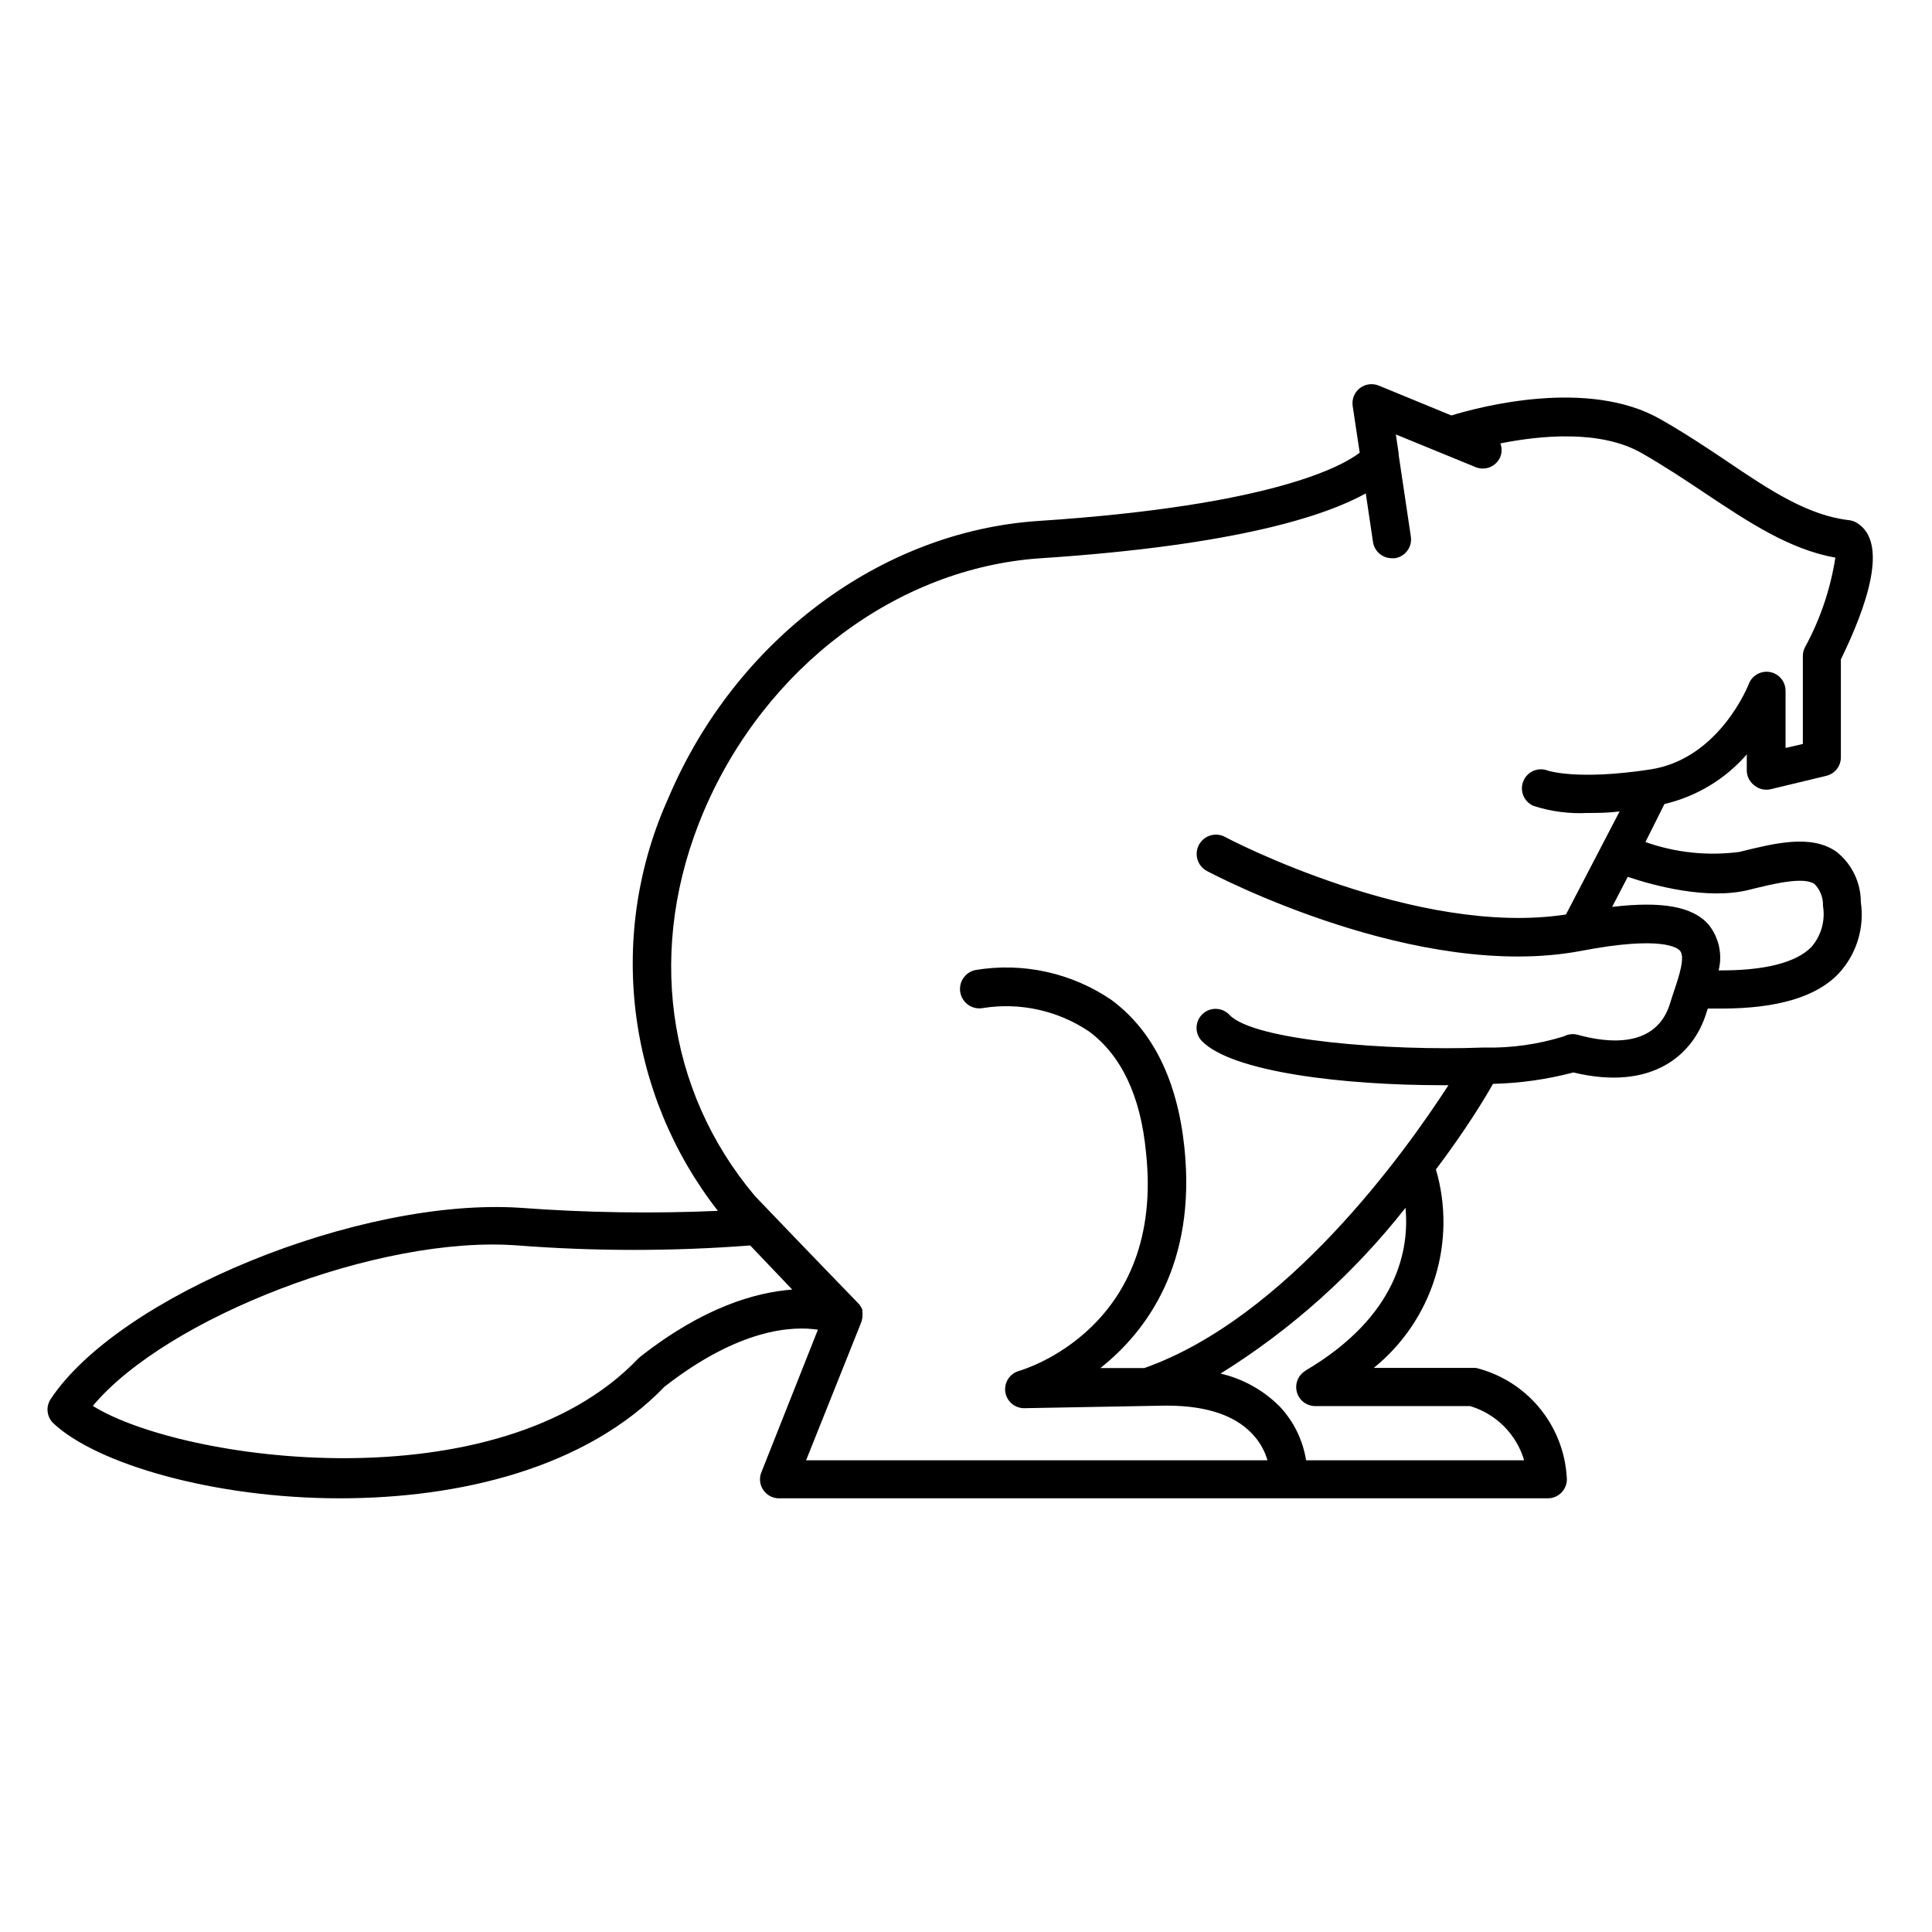 <?xml version="1.0" encoding="UTF-8"?>
<!-- Uploaded to: ICON Repo, www.iconrepo.com, Generator: ICON Repo Mixer Tools -->
<svg fill="#000000" width="800px" height="800px" version="1.1" viewBox="144 144 512 512" xmlns="http://www.w3.org/2000/svg">
 <path d="m608.98 352.19c1.203 0.957 2.781 1.309 4.281 0.957l14.66-3.527c2.344-0.527 3.988-2.637 3.93-5.039v-25.844c6.801-13.906 12.797-30.984 4.231-36.172v-0.004c-0.613-0.375-1.301-0.613-2.012-0.703-10.832-1.211-20.91-7.809-32.547-15.719-5.492-3.68-11.184-7.457-17.48-11.035-19.145-10.934-47.762-3.324-55.418-1.008l-19.246-7.91h-0.004c-1.676-0.688-3.59-0.426-5.019 0.691-1.426 1.113-2.144 2.91-1.883 4.703l1.863 12.391c-4.434 3.426-22.871 14.008-85.145 18.086-41.766 2.769-80.258 31.539-97.992 73.254l0.004 0.004c-8.039 17.715-11.074 37.293-8.773 56.609 2.301 19.316 9.848 37.637 21.82 52.969-17.449 0.758-34.926 0.488-52.344-0.809-42.473-2.82-106.41 23.277-124.54 50.785-1.281 2.035-0.945 4.695 0.809 6.348 11.535 10.781 42.621 19.852 75.922 19.852 31.539 0 65.141-7.91 86-29.574 19.902-15.516 33.957-16.121 40.656-15.113l-15.113 38.137c-0.469 1.492-0.219 3.121 0.68 4.406 0.898 1.281 2.34 2.074 3.906 2.144h203.94c1.449 0.008 2.832-0.605 3.793-1.684 0.965-1.082 1.418-2.523 1.246-3.961-0.414-6.754-2.973-13.203-7.305-18.406-4.328-5.199-10.207-8.883-16.777-10.512h-27.055c7.625-6.164 13.258-14.449 16.191-23.809 2.93-9.359 3.027-19.375 0.281-28.789 7.609-10.078 12.898-18.691 15.113-22.672h0.004c7.195-0.172 14.348-1.188 21.309-3.023 20.906 5.039 31.891-4.684 35.266-15.871l0.352-1.059h3.578c14.812 0 25.191-3.074 31.086-9.27v0.004c4.731-5.098 6.898-12.062 5.894-18.945 0-5.176-2.356-10.07-6.398-13.301-6.699-4.785-16.426-2.316-25.797 0h0.004c-8.387 1.102-16.914 0.203-24.891-2.621l5.039-10.078v0.004c8.473-1.984 16.105-6.586 21.816-13.148v4.031-0.004c-0.055 1.668 0.719 3.25 2.066 4.234zm-295.34 151.39-0.555 0.504c-37.18 38.895-120.91 27.207-144.49 12.496 19.496-23.328 75.824-45.344 112.6-42.523 20.508 1.574 41.109 1.574 61.617 0l11.133 11.688c-9.723 0.758-23.527 4.637-40.305 17.836zm176.33 3.68 0.004-0.004c-1.953 1.16-2.891 3.481-2.289 5.668 0.598 2.188 2.59 3.703 4.856 3.703h41.062c6.887 2.066 12.266 7.469 14.309 14.359h-57.789c-0.84-5.301-3.242-10.23-6.902-14.156-4.312-4.375-9.781-7.434-15.77-8.816 18.773-11.68 35.363-26.547 49.023-43.934 1.008 10.781-1.816 28.566-26.551 43.176zm117.39-127.41c6.5-1.613 14.609-3.629 17.531-1.562 1.496 1.547 2.297 3.641 2.219 5.793 0.652 3.906-0.477 7.894-3.074 10.883-4.082 4.18-12.543 6.297-24.586 6.195 1.07-4.242 0.078-8.738-2.672-12.141-4.18-4.785-12.293-6.246-25.543-4.684l4.133-7.961c7.004 2.367 21.109 6.144 31.992 3.477zm-25.996-31.941c-19.496 2.973-27.055 0.301-27.055 0.352-2.574-1.07-5.531 0.145-6.602 2.719-1.07 2.574 0.148 5.531 2.723 6.602 4.613 1.484 9.465 2.117 14.309 1.863 2.469 0 5.289 0 8.465-0.402l-14.207 27.305c-39.449 6.098-89.777-20.152-90.332-20.555h-0.004c-1.195-0.641-2.598-0.781-3.898-0.387-1.297 0.391-2.387 1.281-3.027 2.477-1.336 2.492-0.402 5.594 2.09 6.93 2.266 1.211 56.074 29.422 99.301 21.16 21.363-4.082 25.492-0.754 26.098 0 1.41 1.613-0.25 6.699-1.512 10.43-0.352 1.109-0.754 2.215-1.059 3.273-3.629 12.395-16.879 10.68-24.484 8.566-1.25-0.352-2.586-0.207-3.731 0.402-6.797 2.117-13.891 3.121-21.008 2.973h-0.555c-24.434 0.906-60.457-1.762-67.059-8.664l0.004-0.004c-1.906-2.031-5.098-2.133-7.129-0.227s-2.133 5.098-0.227 7.129c8.059 8.312 37.883 11.738 63.477 11.738h1.914c-11.539 17.836-42.875 61.617-80.609 74.969h-11.637c12.242-9.723 25.492-27.559 22.27-58.441-1.863-17.836-8.363-30.984-19.297-39.094v-0.004c-10.535-7.191-23.438-10.043-36.023-7.961-2.781 0.543-4.598 3.238-4.055 6.023 0.543 2.781 3.238 4.598 6.019 4.055 9.801-1.551 19.828 0.664 28.062 6.195 8.566 6.348 13.703 17.129 15.113 32.043 5.039 46.301-32.094 57.484-33.656 57.938h0.004c-2.445 0.684-4 3.082-3.629 5.594 0.379 2.484 2.527 4.312 5.039 4.281l35.973-0.656c11.234-0.301 19.348 2.215 24.184 7.203v0.004c2.016 2.019 3.488 4.516 4.281 7.254h-122.27l14.559-36.426c0.191-0.465 0.309-0.957 0.352-1.461 0.078-0.5 0.078-1.008 0-1.512v-0.504c-0.152-0.391-0.355-0.766-0.602-1.105l-0.301-0.402c-0.004-0.004-13.102-13.504-27.562-28.617-23.68-28.113-28.766-66.148-13.602-101.87 16.273-38.289 51.34-64.641 89.375-67.156 52.094-3.426 75.57-11.336 86.102-17.18l1.914 12.898v-0.004c0.379 2.484 2.527 4.312 5.039 4.281h0.754c1.324-0.195 2.516-0.914 3.309-1.992 0.793-1.078 1.129-2.426 0.926-3.75l-3.223-21.613v-0.402l-0.754-5.039 21.16 8.664-0.004 0.004c2.574 1.035 5.5-0.203 6.551-2.773 0.422-1.137 0.422-2.391 0-3.527 10.629-2.117 26.5-3.68 37.434 2.57 5.996 3.426 11.539 7.106 16.879 10.68 11.438 7.609 22.32 14.863 34.461 17.027l-0.004 0.004c-1.297 8.332-4.023 16.375-8.062 23.777-0.359 0.703-0.547 1.48-0.551 2.269v23.328l-4.586 1.059v-15.117c0.02-2.453-1.73-4.566-4.144-5.004-2.414-0.434-4.793 0.934-5.629 3.238 0 0-7.66 19.75-26.047 22.574z"/>
</svg>